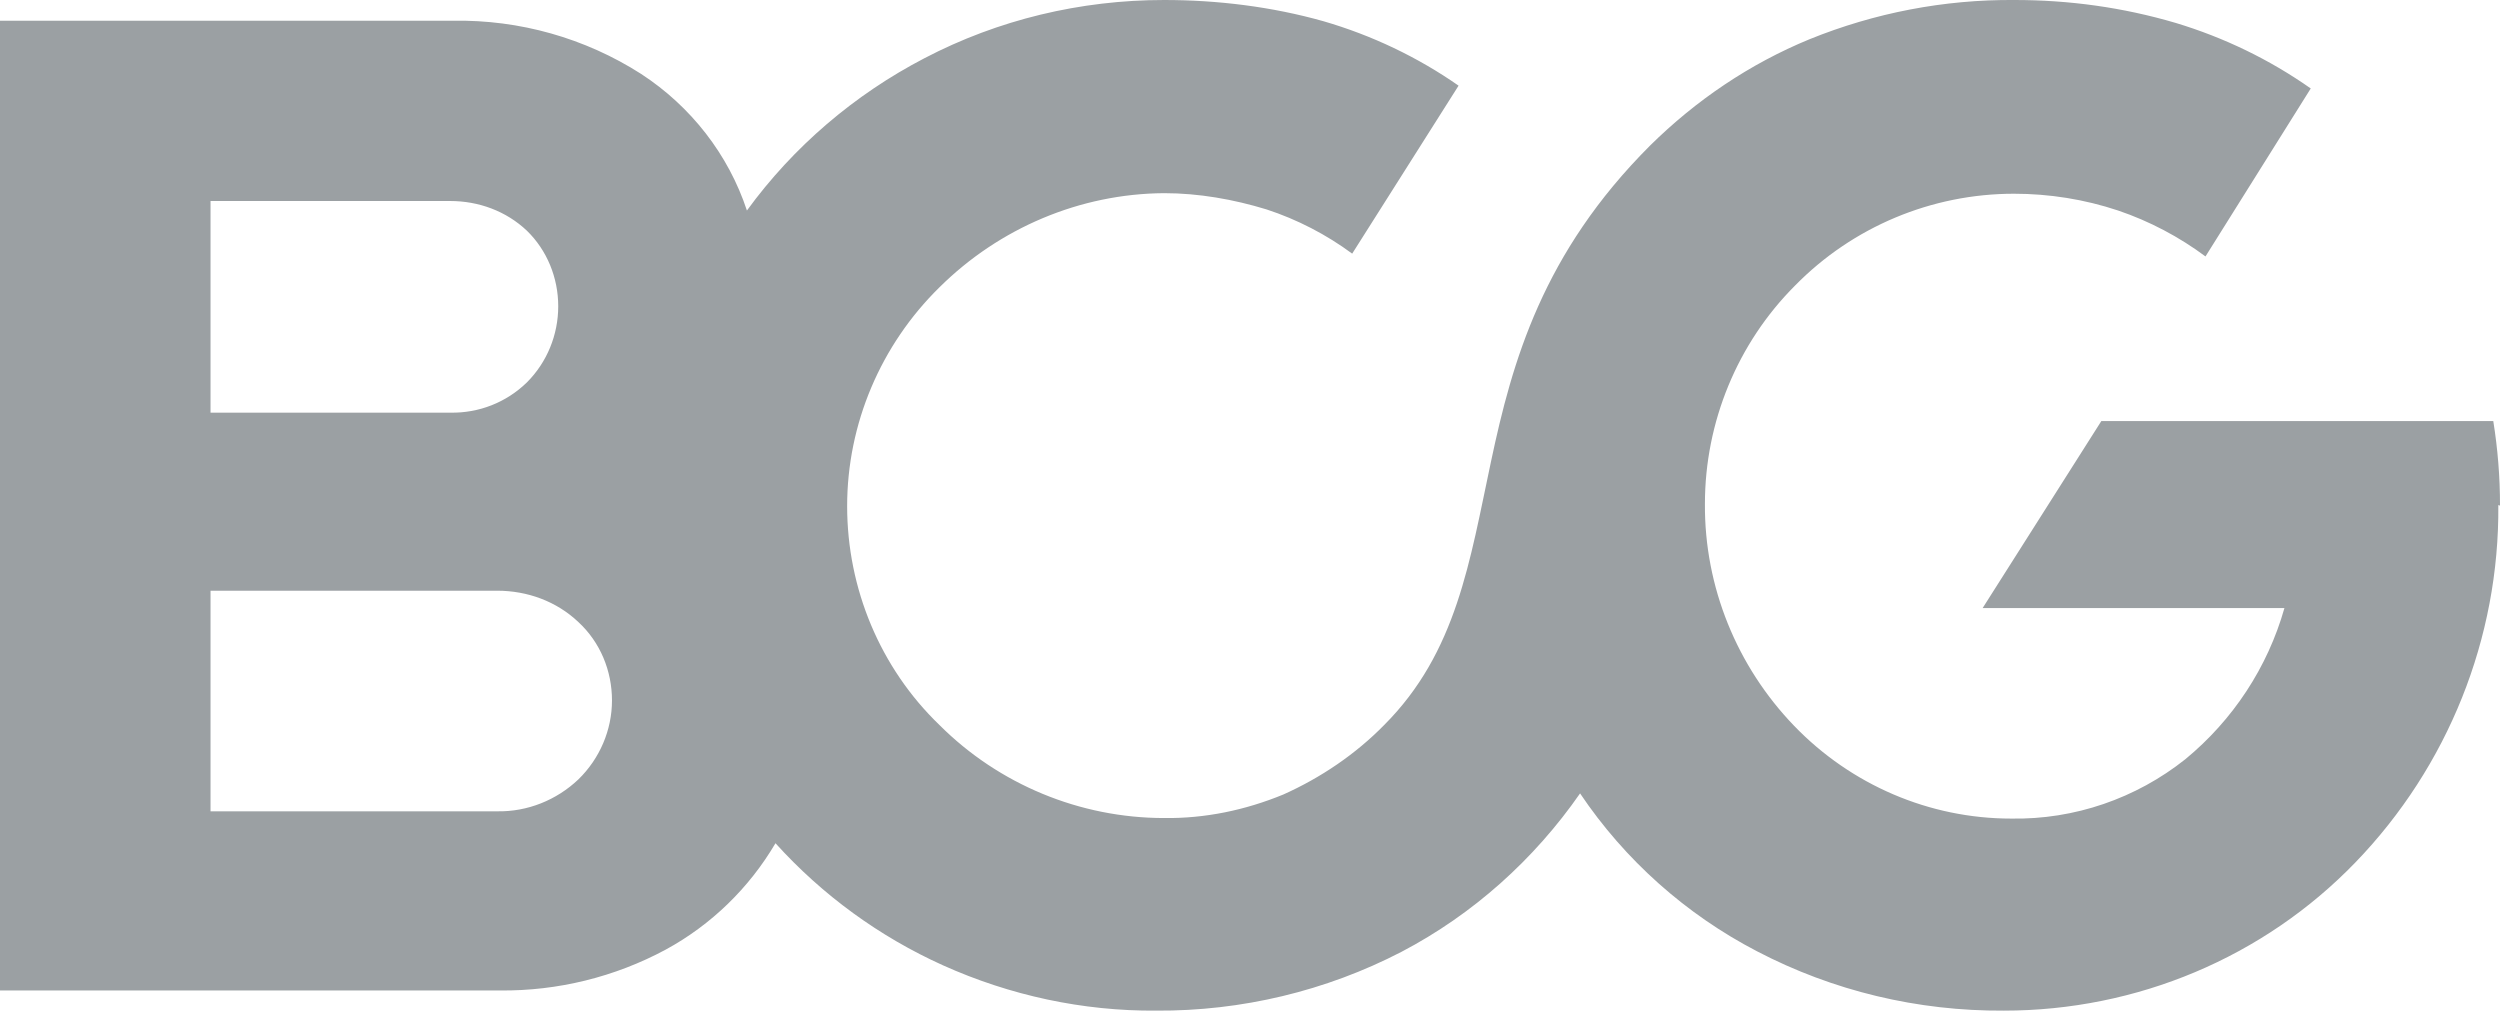 <?xml version="1.0" encoding="UTF-8"?>
<svg id="Grey" xmlns="http://www.w3.org/2000/svg" viewBox="0 0 44.65 18.07">
  <defs>
    <style>
      .cls-1 {
        fill: #9ba0a3;
      }
    </style>
  </defs>
  <path class="cls-1" d="M44.65,9.03c0-.26-.01-.51-.03-.76-.02-.25-.05-.5-.09-.75h-7l-1.06,1.67-1.06,1.67h5.39c-.3,1.06-.92,2-1.77,2.7-.88.7-1.98,1.08-3.11,1.06-1.46,0-2.86-.6-3.88-1.66-1.02-1.06-1.6-2.48-1.59-3.96,0-1.46.58-2.87,1.61-3.9,1.03-1.05,2.44-1.64,3.91-1.64.63,0,1.26.1,1.86.3.56.19,1.09.47,1.56.82l.94-1.5.94-1.5c-.74-.52-1.55-.91-2.41-1.17C37.91.13,36.95,0,35.98,0c-1.26-.01-2.5.23-3.66.7-1.07.44-2.03,1.09-2.85,1.9-1.92,1.92-2.46,3.85-2.84,5.64-.38,1.78-.61,3.41-1.91,4.71-.51.52-1.13.94-1.8,1.24-.68.28-1.4.43-2.13.42-1.5,0-2.95-.6-4.01-1.66-1.06-1.02-1.65-2.44-1.65-3.91s.6-2.88,1.65-3.91c1.07-1.06,2.51-1.67,4.01-1.68.62,0,1.24.11,1.83.29.55.18,1.07.45,1.53.79l.95-1.5.95-1.5c-.73-.51-1.55-.9-2.41-1.15C22.72.12,21.75,0,20.79,0c-1.49,0-2.96.35-4.28,1.04-1.25.65-2.34,1.58-3.17,2.72-.33-1-1-1.86-1.89-2.44-1-.64-2.17-.97-3.36-.95H0v17.32h8.93c1.03.01,2.05-.24,2.96-.73.81-.44,1.49-1.1,1.96-1.9.84.93,1.86,1.67,2.99,2.18,1.2.54,2.5.82,3.81.81,1.52.01,3.03-.35,4.38-1.05,1.28-.67,2.37-1.65,3.19-2.83.8,1.19,1.89,2.16,3.16,2.82,1.36.71,2.87,1.07,4.41,1.06,2.37,0,4.64-.95,6.28-2.65,1.65-1.71,2.57-4,2.55-6.38M3.76,7.38v-3.79h4.28c.51,0,1,.18,1.37.53.36.35.56.84.56,1.35,0,.51-.2,1-.56,1.36-.37.36-.86.55-1.37.54H3.76ZM3.76,14.48v-3.93h5.12c.54,0,1.06.19,1.45.56.39.36.6.87.6,1.4,0,.53-.22,1.04-.6,1.41-.39.37-.91.58-1.45.57H3.76Z"/>
</svg>